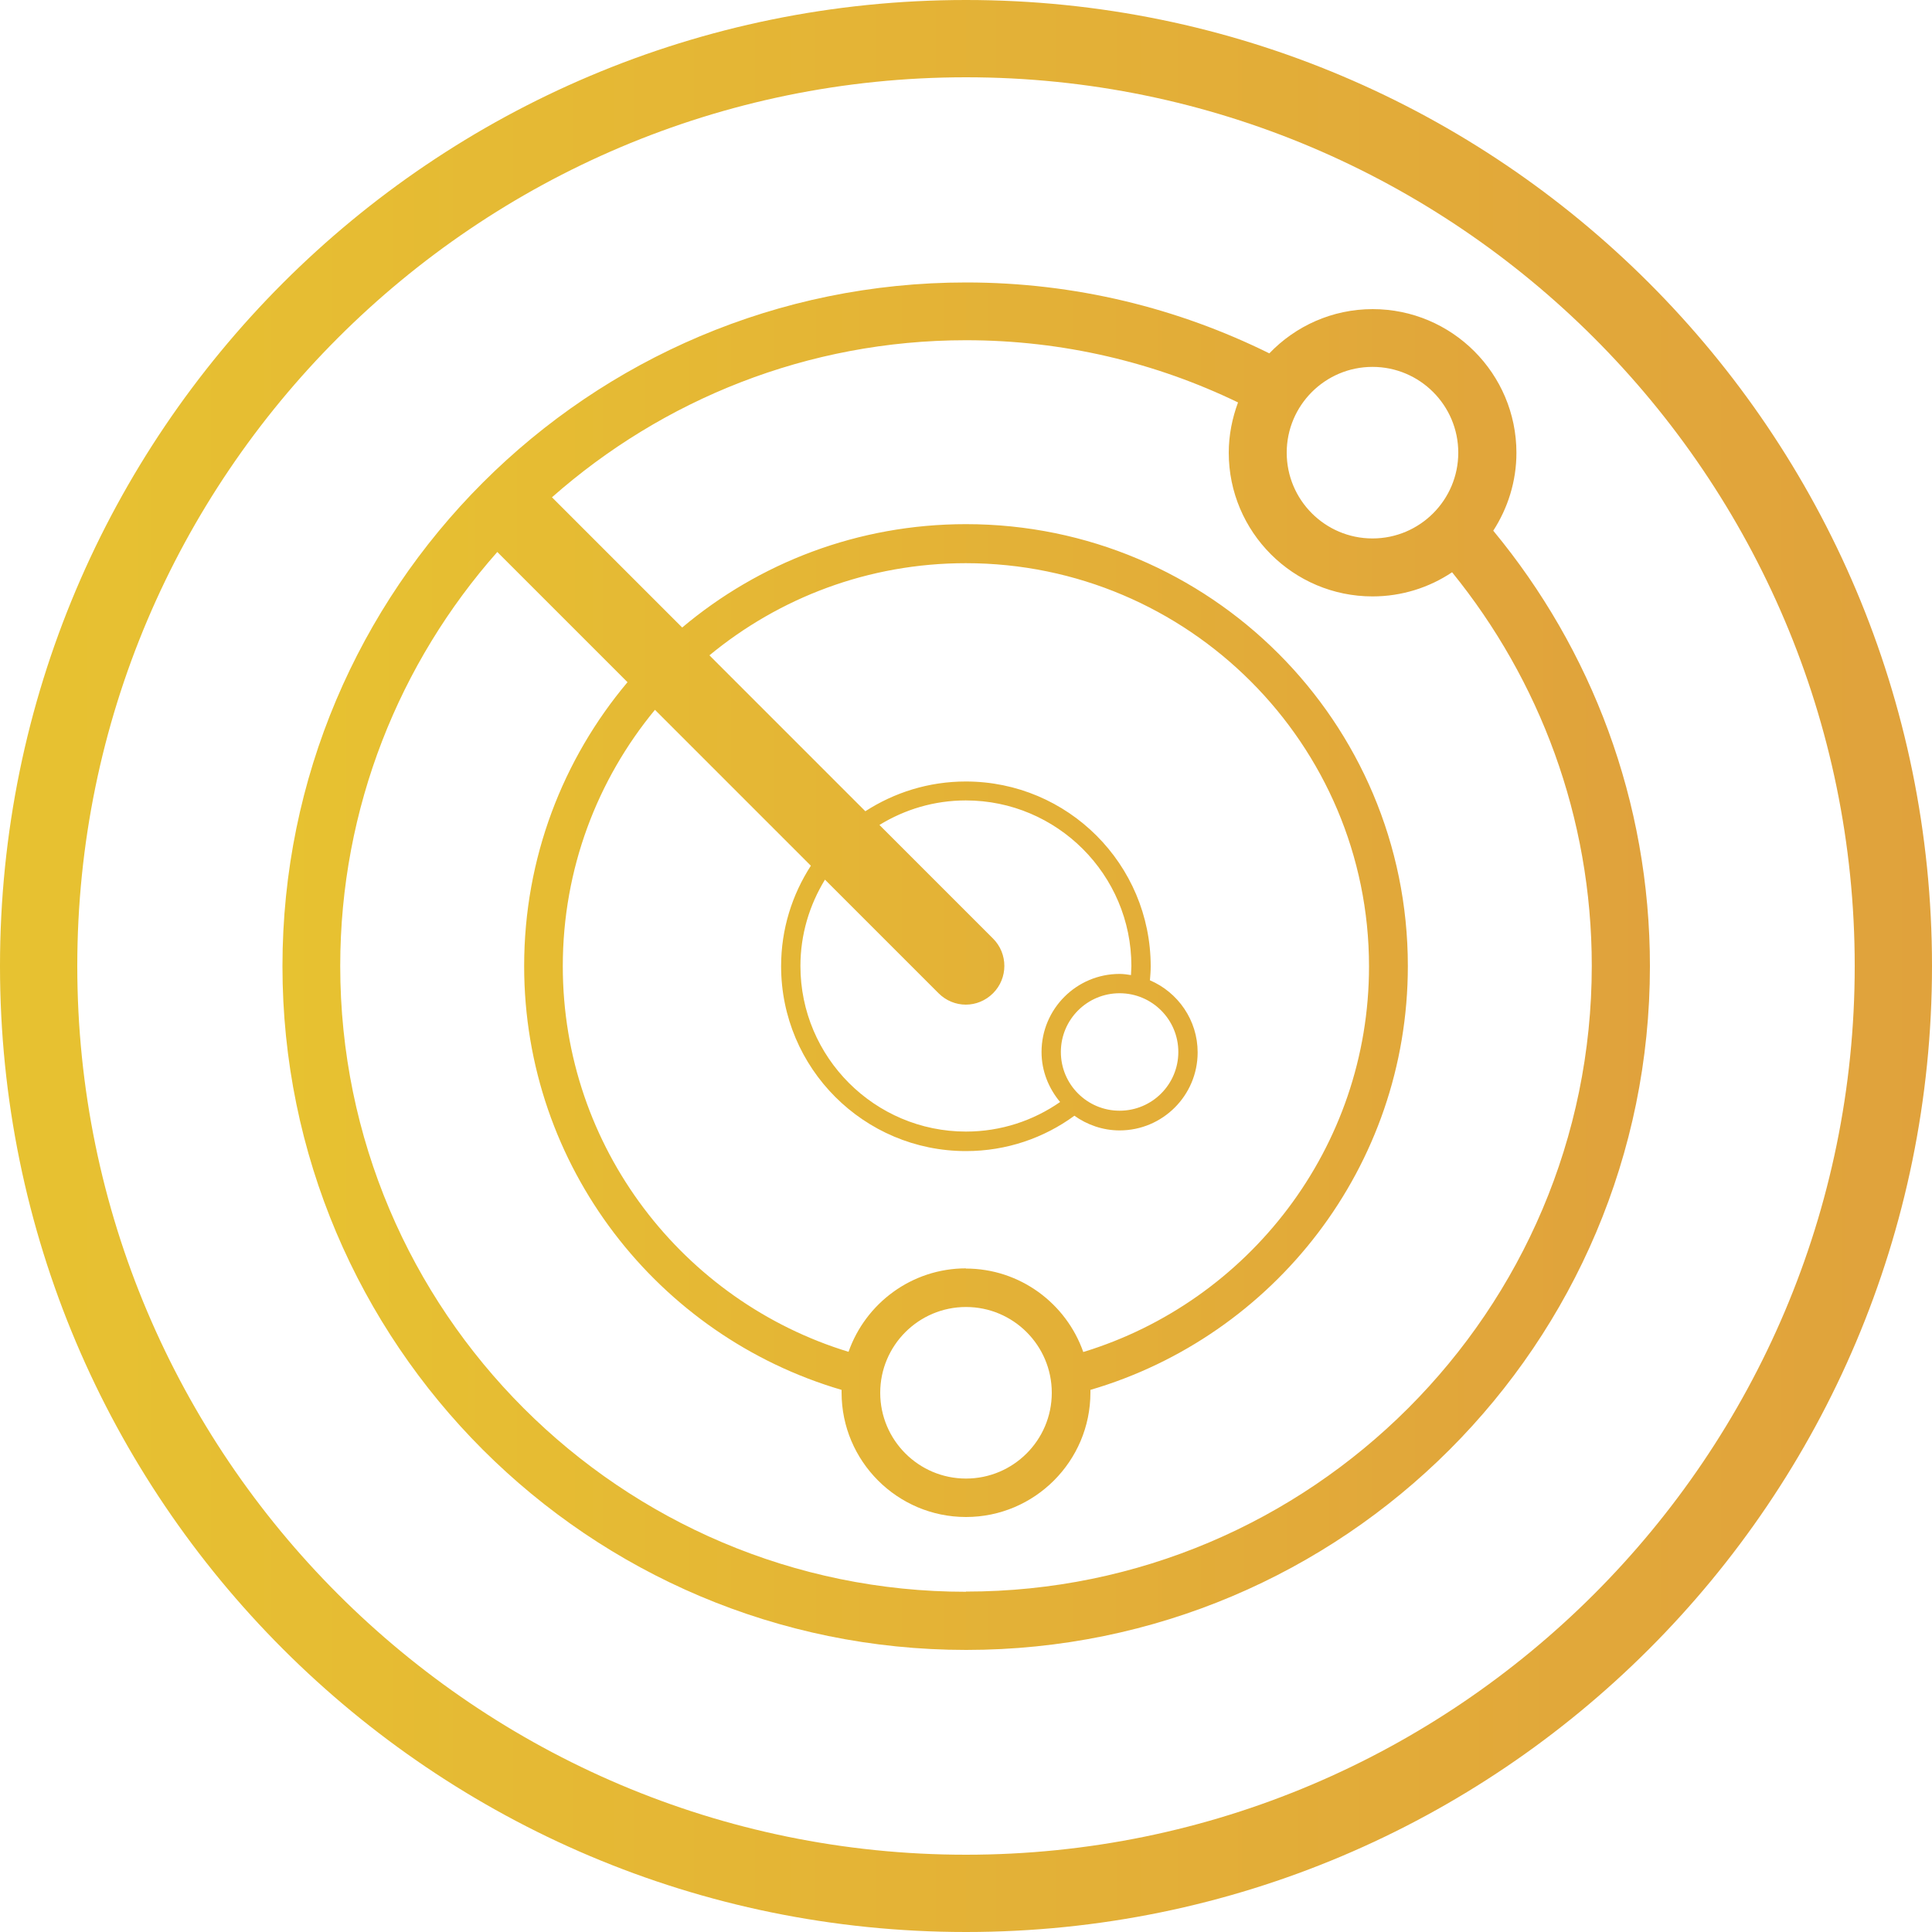 <svg xmlns="http://www.w3.org/2000/svg" xmlns:xlink="http://www.w3.org/1999/xlink" id="Calque_1" viewBox="0 0 100 100"><defs><style>.cls-1{fill:url(#Dégradé_sans_nom_169-2);}.cls-2{fill:url(#Dégradé_sans_nom_169);}</style><linearGradient id="D&#xE9;grad&#xE9;_sans_nom_169" x1="0" y1="50" x2="100" y2="50" gradientUnits="userSpaceOnUse"><stop offset="0" stop-color="#e7c231"></stop><stop offset="1" stop-color="#e0a23c"></stop></linearGradient><linearGradient id="D&#xE9;grad&#xE9;_sans_nom_169-2" x1="14.61" x2="85.39" xlink:href="#D&#xE9;grad&#xE9;_sans_nom_169"></linearGradient></defs><path class="cls-2" d="m50,0C22.39,0,0,22.39,0,50s22.39,50,50,50,50-22.39,50-50S77.61,0,50,0Zm0,96c-25.36,0-46-20.64-46-46S24.64,4,50,4s46,20.64,46,46-20.64,46-46,46Z"></path><path class="cls-1" d="m77.29,27.47c.75-1.16,1.2-2.55,1.2-4.03,0-4.11-3.34-7.44-7.44-7.44-2.1,0-4,.88-5.35,2.29-4.73-2.34-10.05-3.67-15.69-3.67-19.55,0-35.39,15.85-35.39,35.39s15.85,35.39,35.39,35.39,35.39-15.85,35.39-35.39c0-8.56-3.04-16.41-8.1-22.53Zm-6.25-8.48c2.45,0,4.44,1.99,4.44,4.44s-1.99,4.44-4.44,4.44-4.44-1.99-4.44-4.44,1.99-4.44,4.44-4.44Zm-21.04,63.4c-17.86,0-32.39-14.53-32.39-32.39,0-8.21,3.08-15.72,8.13-21.43l6.74,6.74c-3.34,3.97-5.35,9.1-5.35,14.69,0,10.39,6.94,19.16,16.43,21.94,0,.05,0,.09,0,.14,0,3.55,2.89,6.44,6.44,6.44s6.44-2.89,6.44-6.44c0-.05,0-.09,0-.14,9.49-2.78,16.43-11.55,16.43-21.94,0-12.63-10.24-22.87-22.87-22.87-5.6,0-10.72,2.01-14.69,5.35l-6.74-6.74c5.72-5.05,13.22-8.13,21.43-8.13,5.04,0,9.82,1.16,14.08,3.22-.3.81-.48,1.69-.48,2.6,0,4.11,3.34,7.44,7.44,7.44,1.52,0,2.94-.46,4.12-1.25,4.52,5.57,7.23,12.66,7.23,20.37,0,17.86-14.53,32.39-32.39,32.39Zm4.44-10.3c0,2.45-1.99,4.44-4.44,4.44s-4.44-1.99-4.44-4.44,1.99-4.44,4.44-4.44,4.44,1.99,4.44,4.44Zm-4.44-6.44c-2.81,0-5.2,1.81-6.08,4.32-8.55-2.61-14.79-10.57-14.79-19.96,0-5.04,1.79-9.66,4.77-13.27l8.07,8.07c-.97,1.5-1.54,3.28-1.54,5.2,0,5.28,4.28,9.57,9.57,9.57,2.1,0,4.04-.68,5.61-1.83.66.47,1.47.76,2.34.76,2.23,0,4.04-1.81,4.04-4.04,0-1.67-1.02-3.11-2.47-3.73.02-.24.04-.48.04-.72,0-5.28-4.28-9.57-9.57-9.57-1.92,0-3.7.57-5.2,1.54l-8.07-8.07c3.61-2.98,8.23-4.77,13.27-4.77,11.51,0,20.87,9.36,20.87,20.87,0,9.39-6.24,17.35-14.79,19.96-.88-2.51-3.27-4.32-6.08-4.32Zm8.54-15.18c-.19-.03-.38-.06-.59-.06-2.23,0-4.04,1.81-4.04,4.04,0,.99.37,1.88.96,2.59-1.38.96-3.06,1.53-4.87,1.53-4.72,0-8.57-3.84-8.57-8.57,0-1.64.47-3.16,1.27-4.47l5.88,5.88c.39.39.9.59,1.41.59s1.02-.2,1.41-.59c.78-.78.78-2.05,0-2.83l-5.88-5.88c1.3-.8,2.83-1.27,4.47-1.27,4.72,0,8.57,3.84,8.57,8.57,0,.16-.02.31-.02.47Zm-.59.94c1.68,0,3.04,1.36,3.04,3.04s-1.36,3.04-3.04,3.04-3.04-1.36-3.04-3.04,1.36-3.04,3.04-3.04Z"></path></svg>